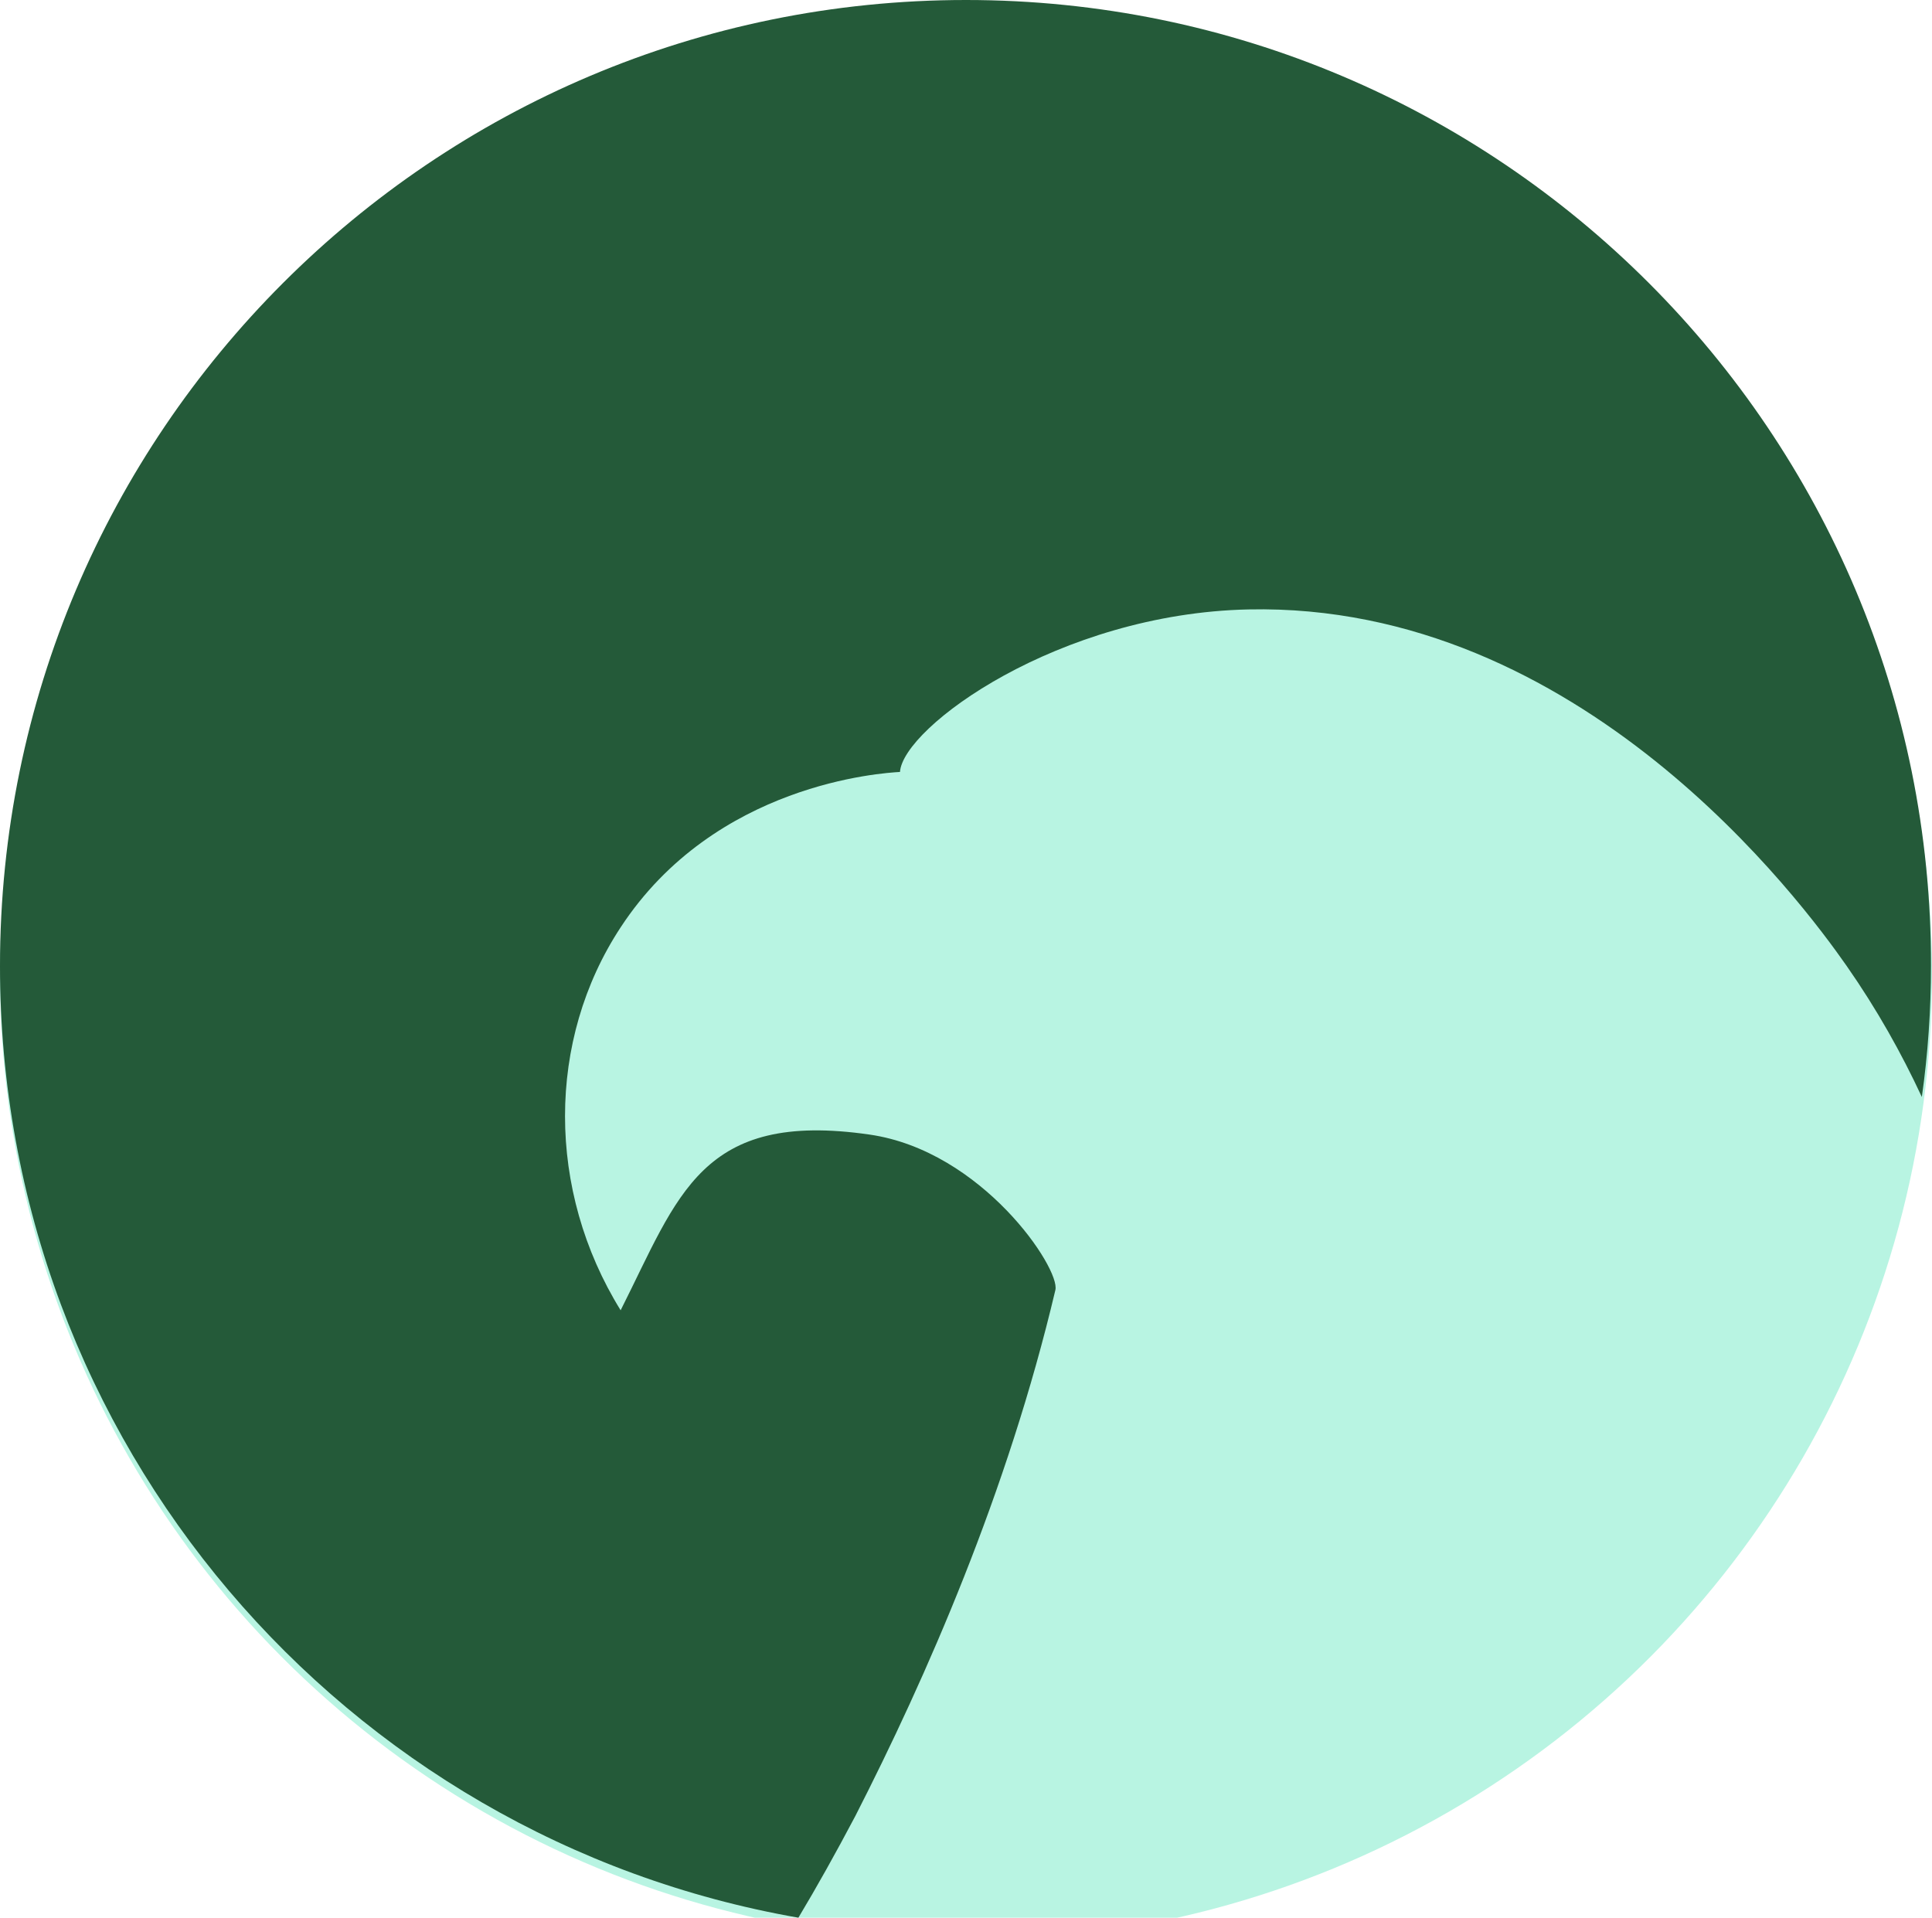 <?xml version="1.0" encoding="utf-8"?>
<!-- Generator: Adobe Illustrator 28.3.0, SVG Export Plug-In . SVG Version: 6.00 Build 0)  -->
<svg version="1.1" id="Layer_1" xmlns="http://www.w3.org/2000/svg" xmlns:xlink="http://www.w3.org/1999/xlink" x="0px" y="0px"
	 viewBox="0 0 190.2 188.8" style="enable-background:new 0 0 190.2 188.8;" xml:space="preserve">
<style type="text/css">
	.st0{fill:#B8F4E2;}
	.st1{fill:#245A39;}
</style>
<circle class="st0" cx="95.1" cy="96" r="95.1"/>
<path class="st1" d="M103.9,127c0.5-2.1-7.2-13.7-18.3-15.3c-16.6-2.4-18.8,6-24.5,17.3c-7.3-11.8-7.3-26.6,0-37.7
	c9.3-14.2,25.8-15.2,27.5-15.3c0.3-4.4,15.6-15.6,34.3-16c32.7-0.7,54.5,28.8,58.9,35.1c3,4.3,5.4,8.6,7.4,12.9
	c0.6-4.2,0.9-8.6,0.9-12.9C190.2,42.6,147.6,0,95.1,0S0,42.6,0,95.1c0,46.9,33.9,85.9,78.6,93.7c1.8-3,3.7-6.4,5.6-10
	C91.2,165.1,99.2,146.9,103.9,127L103.9,127z"/>
</svg>

